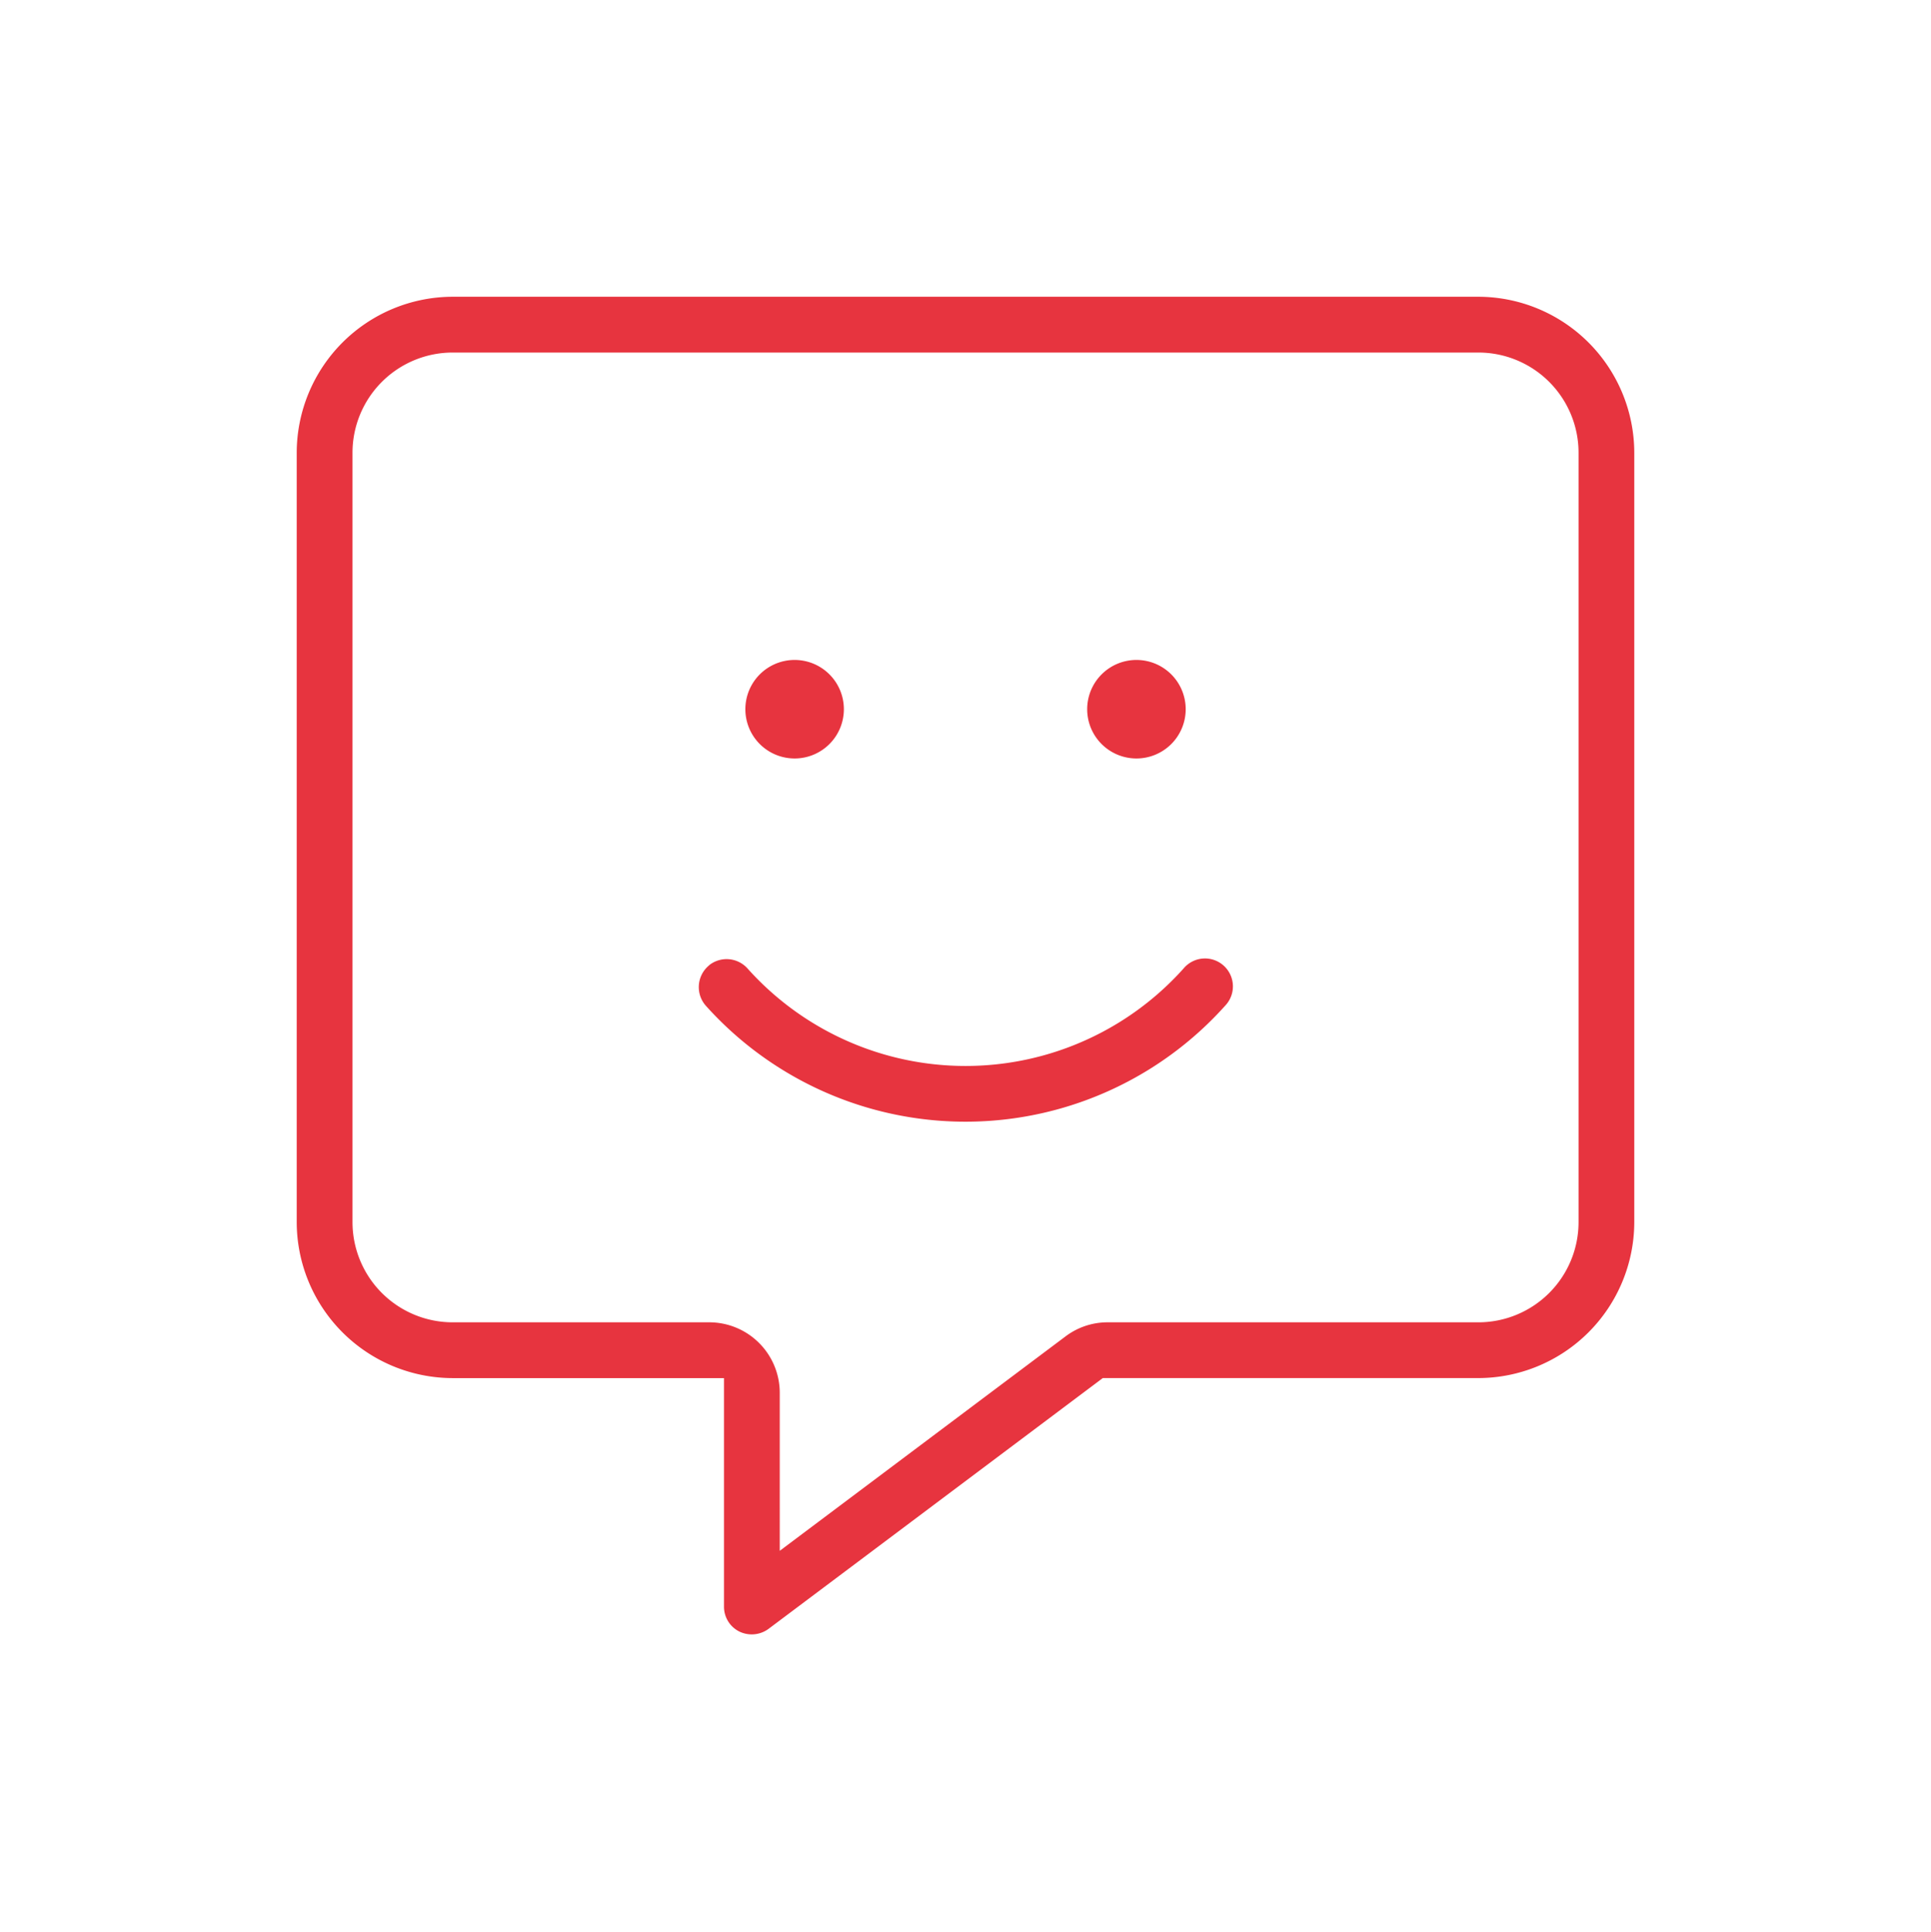 <svg xmlns="http://www.w3.org/2000/svg" xmlns:xlink="http://www.w3.org/1999/xlink" width="65.078" height="65.1" viewBox="0 0 65.078 65.1">
  <defs>
    <filter id="message-smile-light" x="0" y="0" width="65.078" height="65.1" filterUnits="userSpaceOnUse">
      <feOffset dy="3" input="SourceAlpha"/>
      <feGaussianBlur stdDeviation="3" result="blur"/>
      <feFlood flood-opacity="0.161"/>
      <feComposite operator="in" in2="blur"/>
      <feComposite in="SourceGraphic"/>
    </filter>
  </defs>
  <g transform="matrix(1, 0, 0, 1, 0, 0)" filter="url(#message-smile-light)">
    <path id="message-smile-light-2" data-name="message-smile-light" d="M17.279,37.439a2.877,2.877,0,0,0-2.88-2.88H5.76a2.877,2.877,0,0,1-2.88-2.88V5.76A2.877,2.877,0,0,1,5.76,2.88H40.318A2.877,2.877,0,0,1,43.2,5.76V31.679a2.877,2.877,0,0,1-2.88,2.88H27.836a2.85,2.85,0,0,0-1.728.576l-8.829,6.624ZM5.76,0A5.765,5.765,0,0,0,0,5.76V31.679a5.765,5.765,0,0,0,5.76,5.76H14.4v7.2a1.433,1.433,0,0,0,.792,1.287A1.457,1.457,0,0,0,16.7,45.79l11.133-8.352H40.318a5.765,5.765,0,0,0,5.76-5.76V5.76A5.765,5.765,0,0,0,40.318,0Zm11.52,16.559a2.16,2.16,0,1,0-2.16-2.16A2.16,2.16,0,0,0,17.279,16.559Zm11.52,0a2.16,2.16,0,1,0-2.16-2.16A2.16,2.16,0,0,0,28.8,16.559ZM14.03,22.688a1.447,1.447,0,0,0-.117,2.034,12.252,12.252,0,0,0,18.251,0,1.441,1.441,0,1,0-2.151-1.917A9.359,9.359,0,0,1,16.064,22.8a1.447,1.447,0,0,0-2.034-.117Z" transform="translate(9.5 6.5)" fill="#e7343f" stroke="#fff" stroke-width="1"/>
  </g>
</svg>
